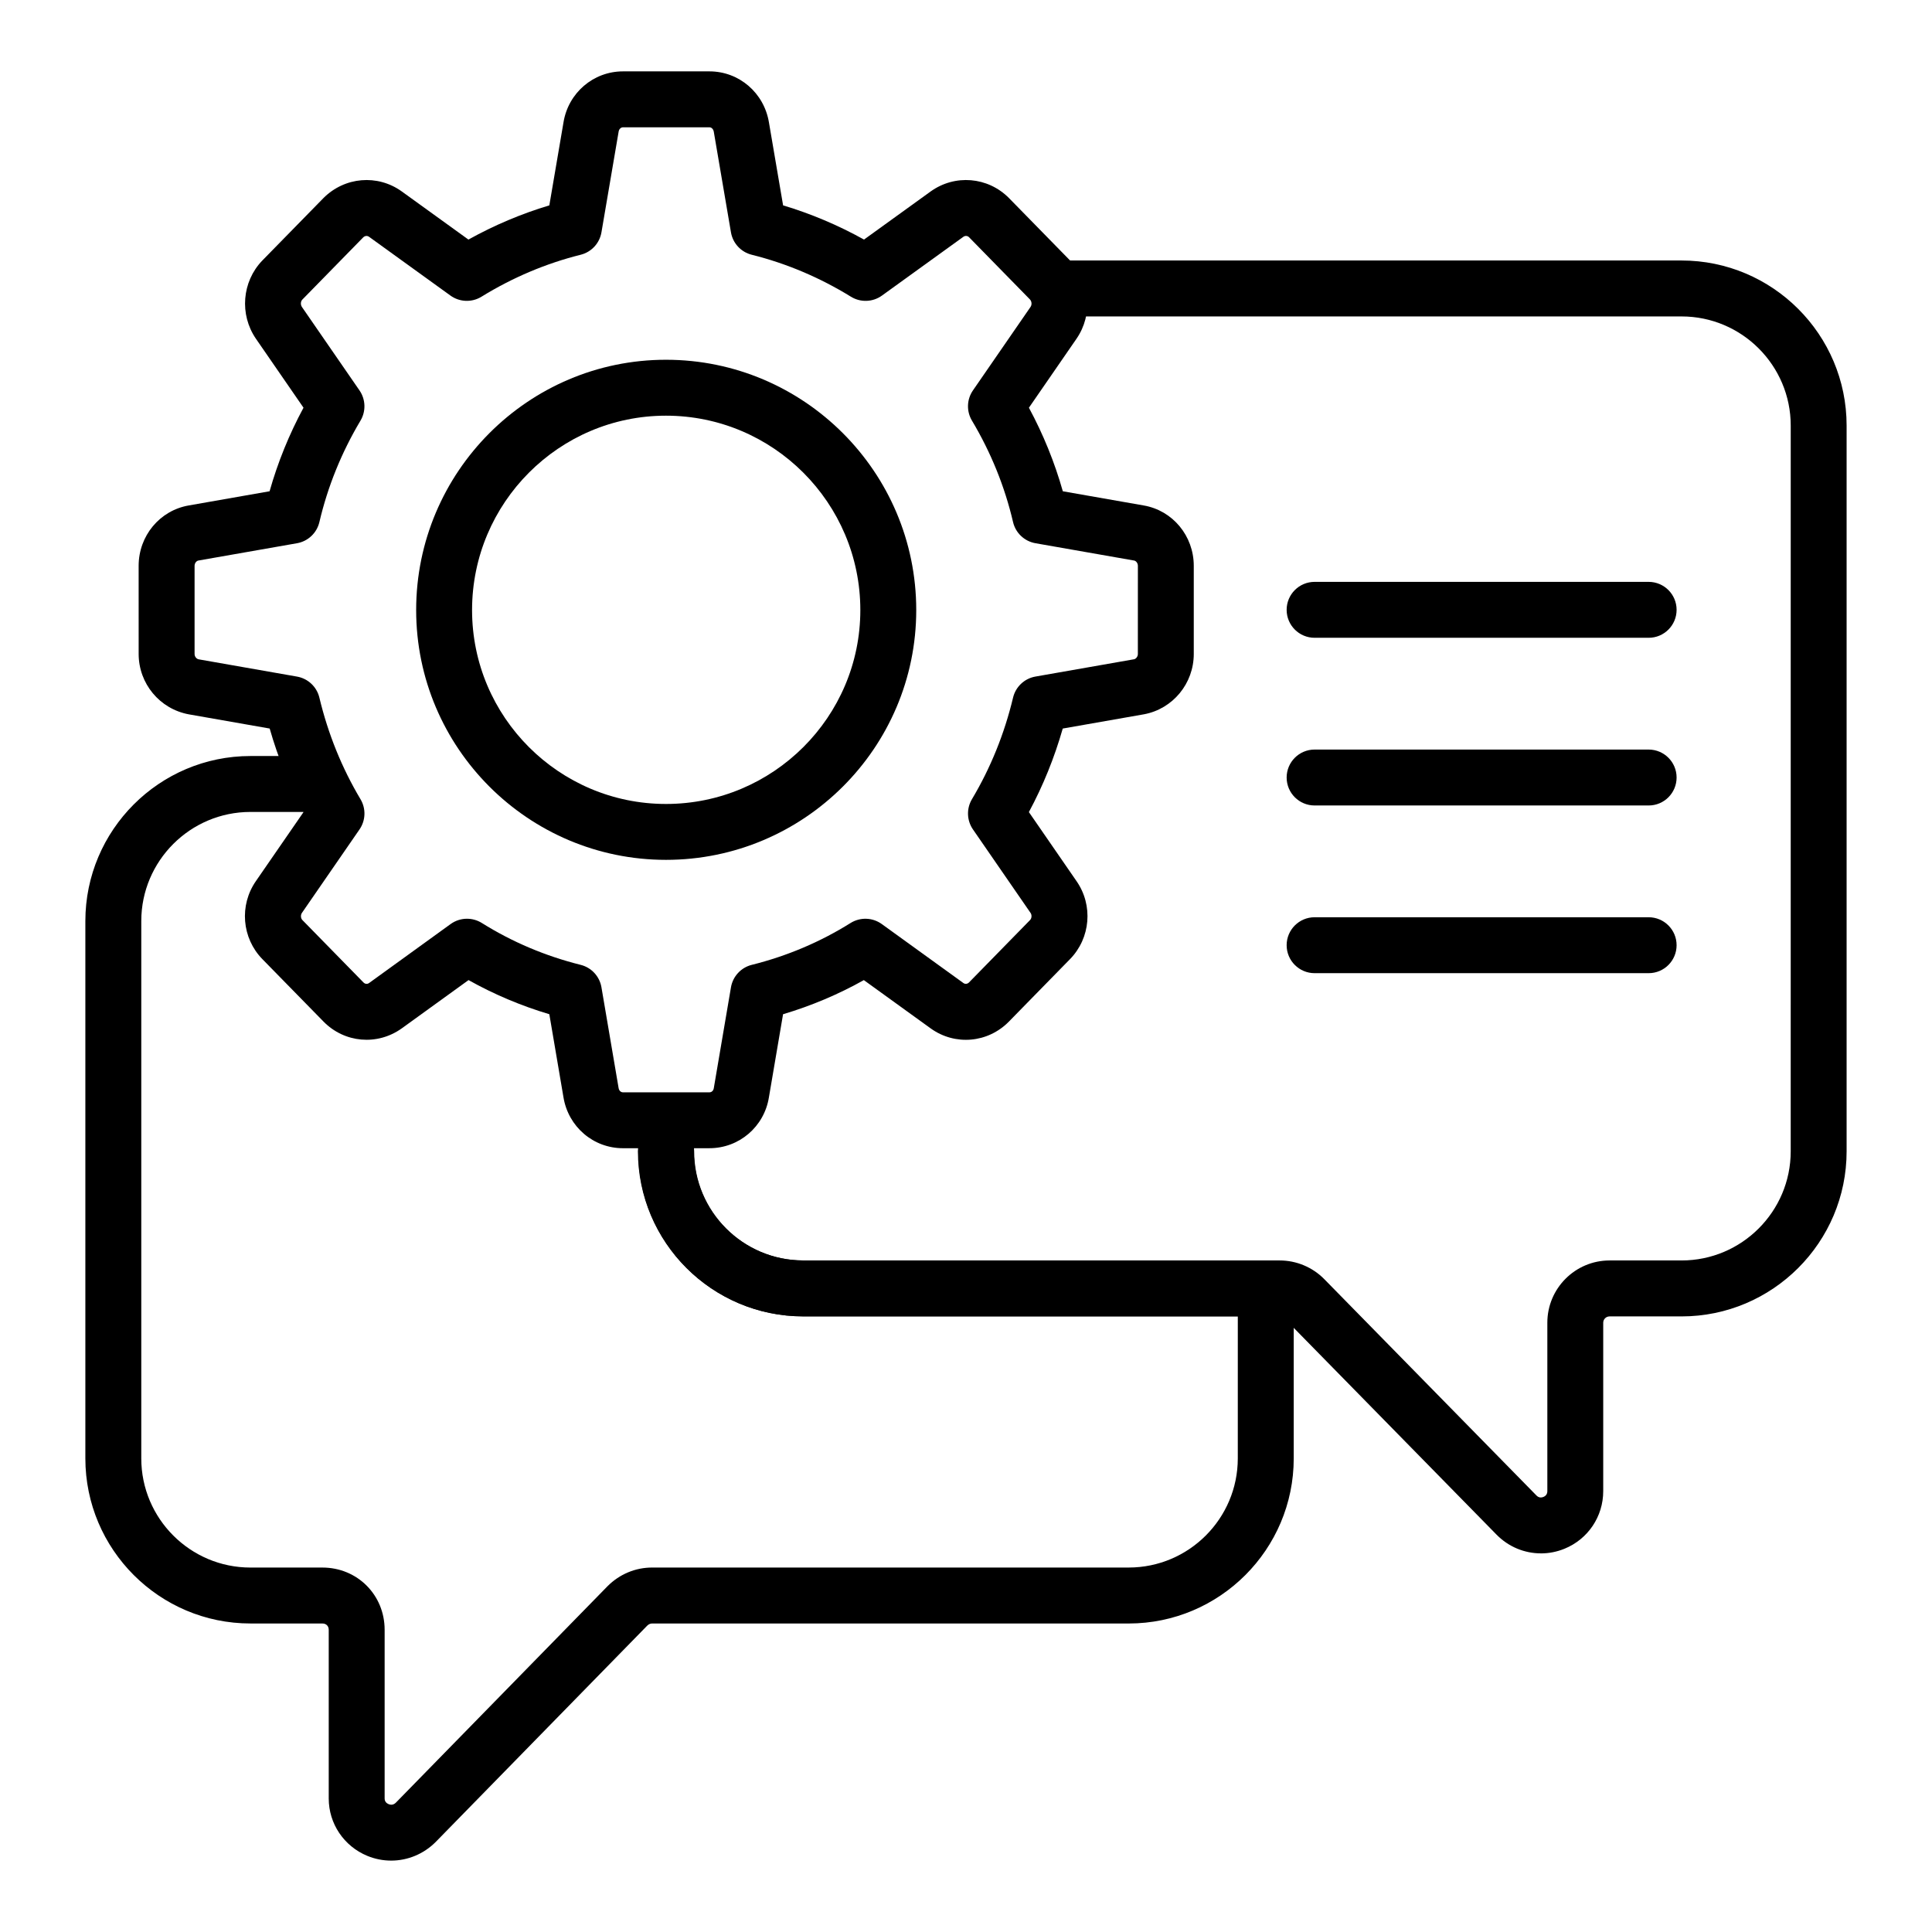<?xml version="1.0" encoding="UTF-8"?>
<!-- Uploaded to: SVG Repo, www.svgrepo.com, Generator: SVG Repo Mixer Tools -->
<svg fill="#000000" width="800px" height="800px" version="1.1" viewBox="144 144 512 512" xmlns="http://www.w3.org/2000/svg">
 <g>
  <path d="m332.01 448.29h-22.91c-7.863 0-14.5-5.684-15.777-13.512l-3.746-22c-7.496-2.234-14.664-5.266-21.41-9.043l-17.703 12.801c-6.484 4.633-15.191 3.856-20.746-1.824l-16.18-16.527c-5.461-5.586-6.176-14.297-1.699-20.715l12.602-18.262c-3.762-6.984-6.766-14.398-8.973-22.137l-21.457-3.766c-7.719-1.441-13.266-8.164-13.266-16l-0.004-23.352c0-7.945 5.59-14.676 13.289-16.004l21.414-3.758c2.168-7.66 5.176-15.074 8.988-22.141l-12.617-18.289c-4.394-6.414-3.688-15.105 1.672-20.688l16.23-16.582c5.629-5.633 14.312-6.359 20.715-1.785l17.703 12.785c6.856-3.809 14.035-6.844 21.441-9.062l3.754-22c1.273-7.809 7.906-13.512 15.77-13.512h22.91c7.859 0 14.492 5.703 15.773 13.566l3.746 21.945c7.406 2.219 14.586 5.254 21.445 9.062l17.676-12.762c6.426-4.598 15.113-3.871 20.688 1.711l16.23 16.582c5.41 5.625 6.121 14.32 1.738 20.719l-12.633 18.312c3.812 7.074 6.824 14.488 8.984 22.141l21.438 3.762c7.676 1.324 13.266 8.055 13.266 16v23.352c0 7.836-5.547 14.562-13.188 15.988l-21.535 3.781c-2.207 7.731-5.211 15.145-8.973 22.137l12.621 18.293c4.453 6.394 3.734 15.105-1.73 20.684l-16.172 16.527c-5.562 5.688-14.273 6.461-20.719 1.84l-17.738-12.816c-6.742 3.781-13.914 6.809-21.41 9.043l-3.754 22.051c-1.258 7.769-7.894 13.453-15.754 13.453zm-64.246-60.812c1.363 0 2.727 0.375 3.934 1.129 8.016 5.019 16.824 8.75 26.184 11.09 2.856 0.711 5.016 3.047 5.508 5.945l4.547 26.703c0.113 0.688 0.586 1.133 1.16 1.133h22.91c0.582 0 1.047-0.434 1.152-1.082l4.555-26.754c0.496-2.898 2.656-5.231 5.508-5.945 9.355-2.332 18.168-6.066 26.184-11.09 2.551-1.594 5.824-1.492 8.27 0.273l21.648 15.645c0.461 0.324 1.043 0.258 1.48-0.176l16.172-16.527c0.453-0.465 0.516-1.336 0.141-1.875l-15.277-22.145c-1.645-2.387-1.746-5.512-0.266-8.004 4.945-8.293 8.609-17.352 10.898-26.926 0.688-2.871 3.016-5.066 5.926-5.574l26.137-4.586c0.457-0.086 1.008-0.645 1.008-1.406l0.008-23.352c0-0.738-0.512-1.32-0.988-1.402l-26.16-4.59c-2.922-0.516-5.262-2.719-5.934-5.609-2.195-9.402-5.859-18.449-10.895-26.887-1.484-2.488-1.383-5.613 0.266-8.004l15.254-22.113c0.414-0.602 0.348-1.477-0.168-2.012l-16.129-16.48c-0.391-0.391-1.012-0.449-1.5-0.098l-21.566 15.57c-2.43 1.758-5.68 1.871-8.223 0.305-8.258-5.086-17.105-8.828-26.289-11.121-2.852-0.711-5.016-3.043-5.508-5.941l-4.547-26.645c-0.117-0.711-0.602-1.191-1.156-1.191h-22.91c-0.562 0-1.047 0.477-1.152 1.137l-4.555 26.699c-0.496 2.898-2.656 5.227-5.508 5.941-9.188 2.293-18.035 6.035-26.289 11.121-2.547 1.566-5.793 1.449-8.223-0.305l-21.586-15.59c-0.465-0.324-1.09-0.266-1.527 0.168l-16.129 16.48c-0.465 0.48-0.531 1.355-0.105 1.98l15.246 22.098c1.645 2.387 1.746 5.512 0.266 8.004-5.027 8.426-8.691 17.473-10.895 26.887-0.676 2.891-3.012 5.098-5.934 5.609l-26.133 4.586c-0.5 0.086-1.008 0.668-1.008 1.406v23.352c0 0.762 0.555 1.32 1.09 1.422l26.055 4.574c2.91 0.512 5.238 2.699 5.926 5.57 2.293 9.59 5.961 18.648 10.902 26.93 1.484 2.488 1.383 5.613-0.266 8.004l-15.254 22.113c-0.398 0.566-0.332 1.445 0.117 1.902l16.18 16.527c0.426 0.445 1.023 0.508 1.504 0.156l21.602-15.625c1.293-0.934 2.816-1.406 4.344-1.406z"/>
  <path d="m247.66 637.08c-2.129 0-4.281-0.414-6.332-1.262-6.203-2.57-10.211-8.539-10.211-15.203v-44.695c0-1.004-0.672-1.676-1.676-1.676l-19.074-0.004c-24.121 0-43.746-19.625-43.746-43.75v-142.39c0-24.121 19.621-43.746 43.746-43.746h14.473c4.09 0 7.41 3.316 7.41 7.41 0 4.09-3.316 7.41-7.41 7.41h-14.473c-15.949 0-28.926 12.977-28.926 28.926v142.39c0 15.953 12.977 28.93 28.926 28.93h19.074c9.246 0 16.492 7.246 16.492 16.492v44.695c0 0.887 0.574 1.312 1.059 1.512 0.707 0.285 1.352 0.164 1.914-0.391l56.09-57.359c3.211-3.215 7.398-4.953 11.836-4.953h126.27c15.949 0 28.926-12.977 28.926-28.93l0.004-37.641h-115.23c-24.121 0-43.746-19.621-43.746-43.746 0-4.09 3.316-7.41 7.41-7.41 4.09 0 7.41 3.316 7.41 7.41 0 15.949 12.977 28.926 28.926 28.926h122.64c4.09 0 7.41 3.316 7.41 7.41v45.059c0 24.121-19.621 43.75-43.746 43.75h-126.27c-0.34 0-0.844 0.098-1.301 0.555l-56.086 57.355c-3.223 3.223-7.469 4.926-11.785 4.926z"/>
  <path d="m552.36 555.66c-4.332 0-8.574-1.719-11.75-4.953l-56.25-57.352c-0.312-0.316-0.75-0.5-1.199-0.5h-126.27c-24.121 0-43.75-19.625-43.75-43.75 0-4.09 3.316-7.41 7.41-7.41 4.09 0 7.41 3.316 7.41 7.41 0 15.953 12.977 28.93 28.93 28.93h126.27c4.402 0 8.691 1.801 11.777 4.941l56.25 57.352c0.52 0.527 1.133 0.652 1.832 0.375 0.691-0.281 1.043-0.809 1.043-1.551v-44.625c0-9.094 7.398-16.492 16.492-16.492h19.078c15.949 0 28.926-12.977 28.926-28.93l0.004-192.32c0-15.949-12.977-28.926-28.926-28.926l-163.21-0.004c-4.09 0-7.41-3.316-7.41-7.41 0-4.09 3.316-7.41 7.41-7.41h163.2c24.121 0 43.746 19.621 43.746 43.746v192.33c0 24.121-19.621 43.75-43.746 43.75h-19.078c-0.922 0-1.676 0.754-1.676 1.676v44.625c0 6.731-4.027 12.723-10.254 15.266-2.035 0.832-4.156 1.238-6.262 1.238z"/>
  <path d="m320.49 371.87c-36.504 0-66.203-29.699-66.203-66.203 0-36.574 29.699-66.328 66.203-66.328 36.57 0 66.324 29.754 66.324 66.328 0 36.508-29.754 66.203-66.324 66.203zm0-117.71c-28.332 0-51.387 23.109-51.387 51.512 0 28.332 23.051 51.387 51.387 51.387 28.402 0 51.508-23.051 51.508-51.387 0-28.402-23.105-51.512-51.508-51.512z"/>
  <path d="m580.91 313.02h-88.527c-4.09 0-7.41-3.316-7.41-7.41 0-4.09 3.316-7.41 7.41-7.41h88.523c4.09 0 7.41 3.316 7.41 7.41s-3.316 7.41-7.406 7.41z"/>
  <path d="m580.91 357.46h-88.527c-4.09 0-7.41-3.316-7.41-7.41 0-4.09 3.316-7.41 7.41-7.41h88.523c4.09 0 7.41 3.316 7.41 7.41s-3.316 7.41-7.406 7.41z"/>
  <path d="m580.91 401.9h-88.527c-4.09 0-7.41-3.316-7.41-7.41 0-4.09 3.316-7.41 7.41-7.41h88.523c4.09 0 7.41 3.316 7.41 7.41s-3.316 7.41-7.406 7.41z"/>
 </g>
</svg>